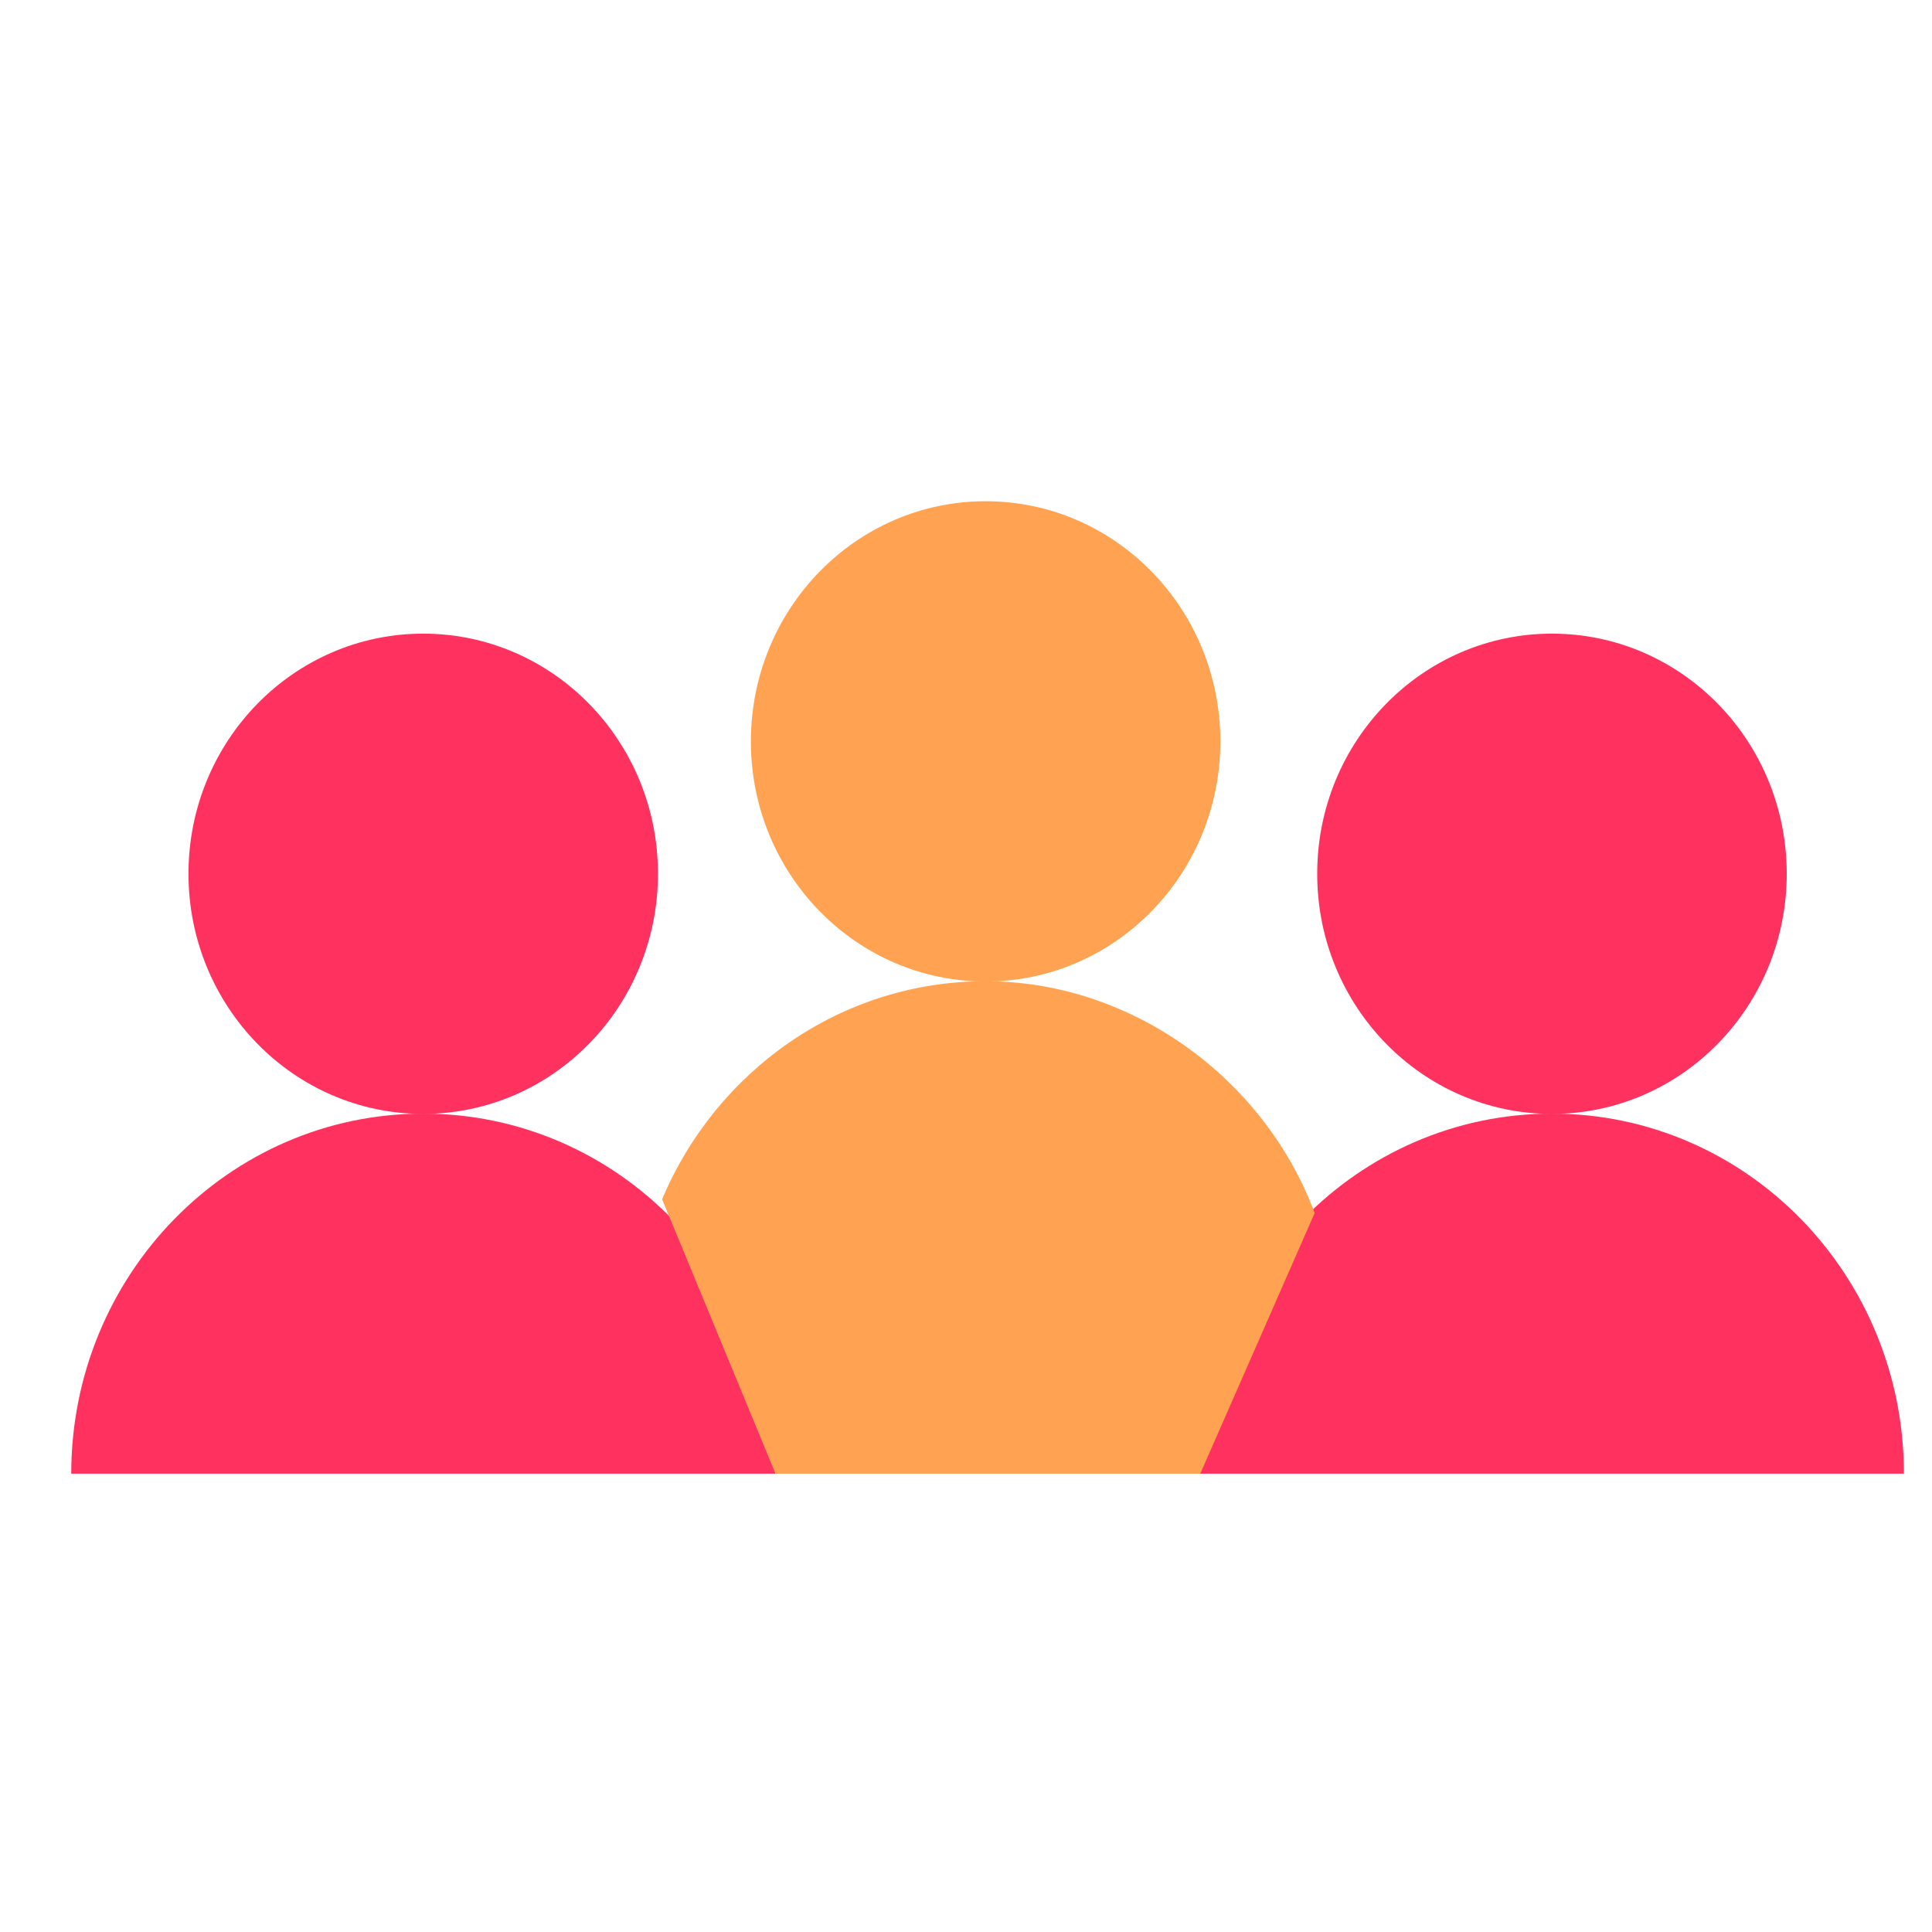 <svg width="32" height="32" viewBox="0 0 32 32" fill="none" xmlns="http://www.w3.org/2000/svg">
<g clip-path="url(#clip0_1967_1522)">
<g clip-path="url(#clip1_1967_1522)">
<path d="M1.18 24.409C1.18 21.118 3.788 18.445 7.01 18.445C10.232 18.445 12.84 21.113 12.84 24.409H1.18Z" fill="#FF325F"/>
<path d="M7.01 18.45C9.157 18.45 10.898 16.669 10.898 14.472C10.898 12.275 9.157 10.495 7.01 10.495C4.862 10.495 3.122 12.275 3.122 14.472C3.122 16.669 4.862 18.45 7.01 18.45Z" fill="#FF325F"/>
<path d="M19.875 24.409C19.875 21.118 22.483 18.445 25.706 18.445C28.928 18.445 31.535 21.113 31.535 24.409H19.875Z" fill="#FF325F"/>
<path d="M25.706 18.45C27.853 18.45 29.594 16.669 29.594 14.472C29.594 12.275 27.853 10.495 25.706 10.495C23.558 10.495 21.817 12.275 21.817 14.472C21.817 16.669 23.558 18.45 25.706 18.45Z" fill="#FF325F"/>
<path d="M10.964 19.87C11.855 17.745 13.919 16.252 16.325 16.252C18.731 16.252 20.935 17.845 21.775 20.091L19.88 24.409H12.845L10.969 19.87H10.964Z" fill="#FFA352"/>
<path d="M16.325 16.257C18.472 16.257 20.213 14.476 20.213 12.28C20.213 10.083 18.472 8.302 16.325 8.302C14.177 8.302 12.437 10.083 12.437 12.28C12.437 14.476 14.177 16.257 16.325 16.257Z" fill="#FFA352"/>
</g>
</g>
<defs>
<clipPath id="clip0_1967_1522">
<rect width="32" height="32" fill="white"/>
</clipPath>
<clipPath id="clip1_1967_1522">
<rect width="31.289" height="17.067" fill="white" transform="translate(0.711 7.822)"/>
</clipPath>
</defs>
</svg>
